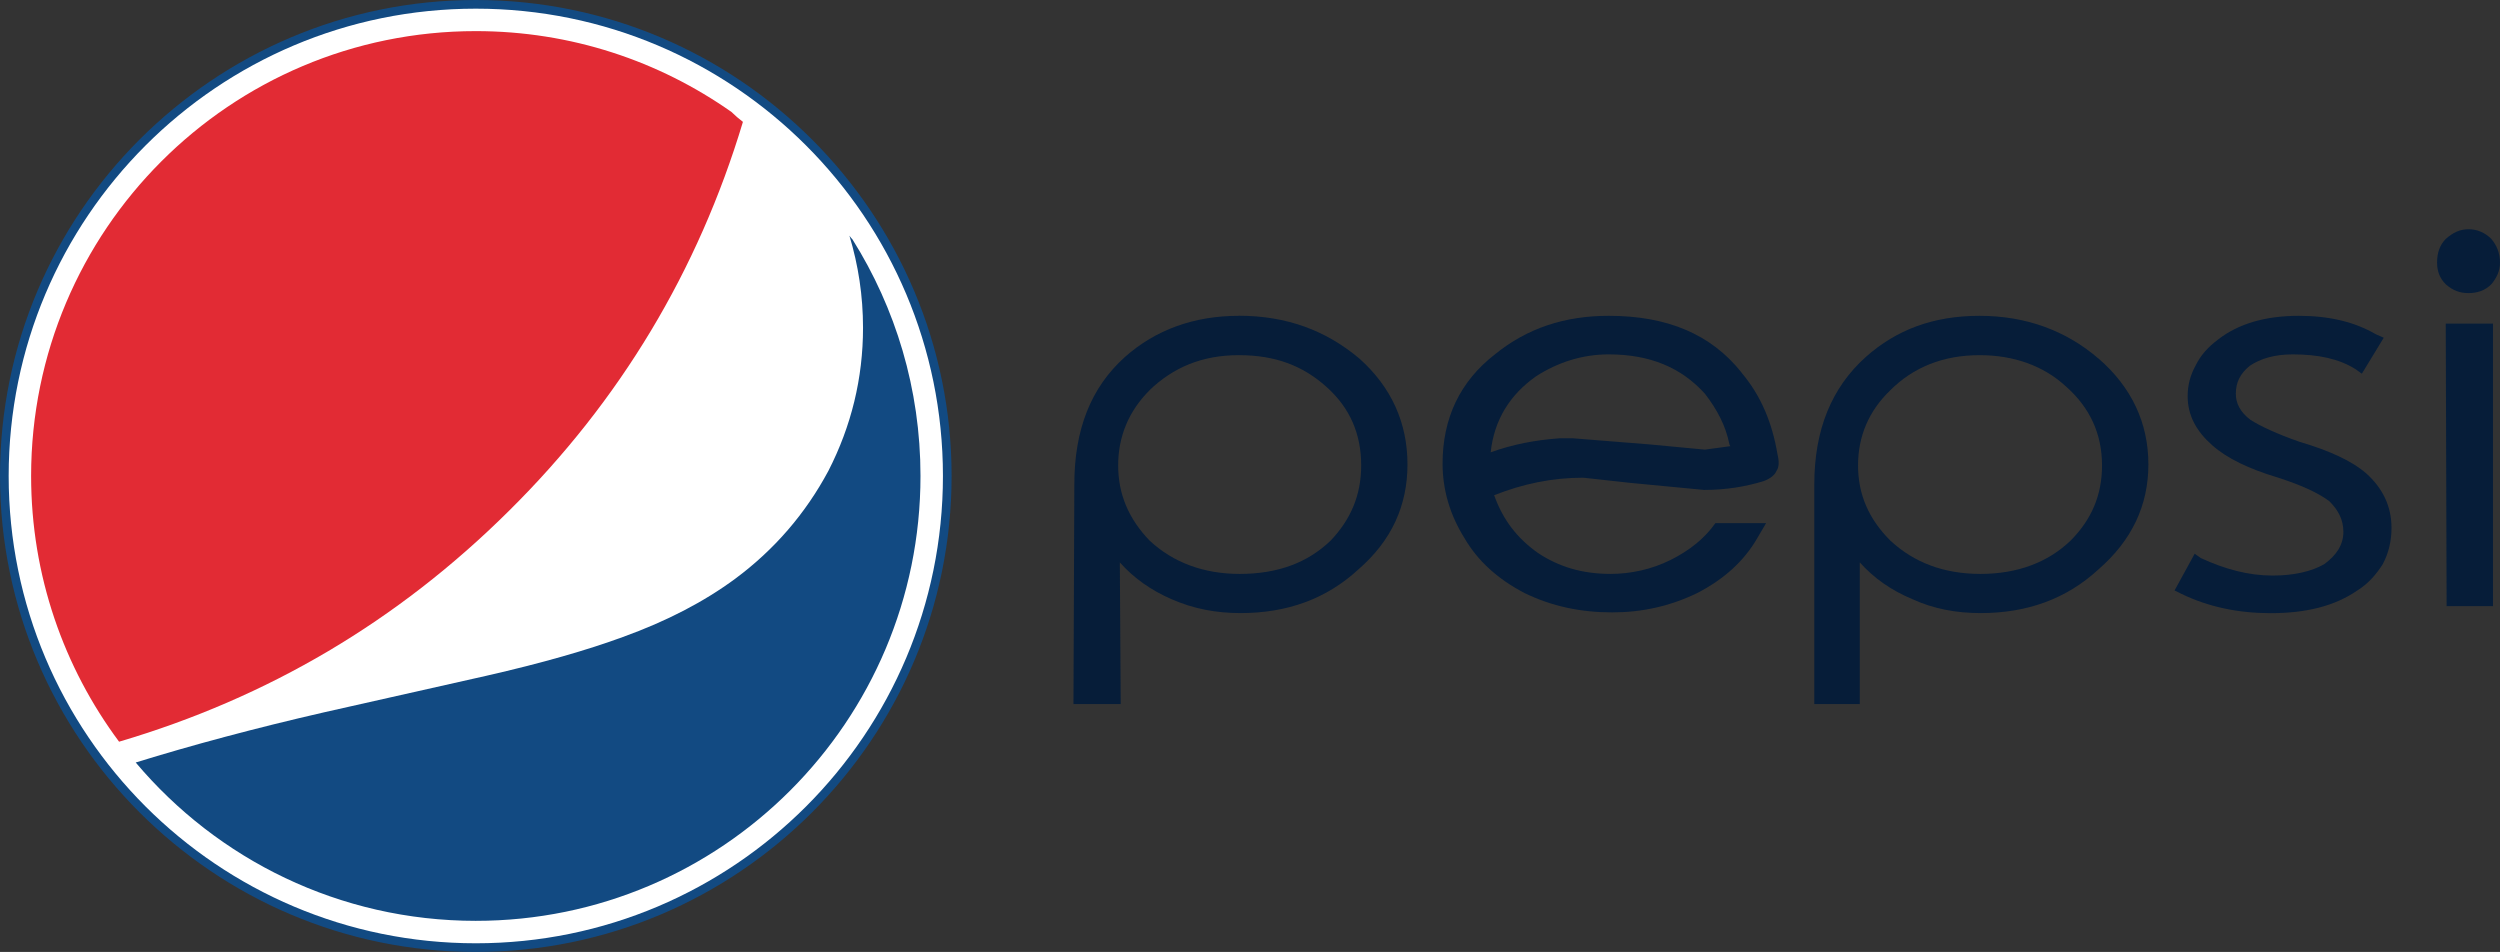 <?xml version="1.0" encoding="UTF-8"?> <svg xmlns="http://www.w3.org/2000/svg" id="Layer_2" viewBox="0 0 288.46 109.84"><rect x="0" y="0" width="288.46" height="109.84" fill="#333333" stroke="none"/><defs><style>.cls-1{fill:#fff;}.cls-2{fill:#e22b34;}.cls-3{fill:#124a82;}.cls-4{fill:#061d39;}</style></defs><g id="Layer_1-2"><path class="cls-1" d="m54.9,109.34C24.9,109.34.5,84.93.5,54.92S24.9.5,54.9.5s54.4,24.41,54.4,54.42-24.4,54.42-54.4,54.42h0Z"></path><path class="cls-3" d="m54.9,1c29.77,0,53.9,24.14,53.9,53.92s-24.13,53.92-53.9,53.92S1,84.7,1,54.92,25.13,1,54.9,1m0-1C24.63,0,0,24.64,0,54.92s24.63,54.92,54.9,54.92,54.9-24.64,54.9-54.92S85.17,0,54.9,0h0Z"></path><path class="cls-4" d="m287.45,32.81c.6-.71,1.01-1.51,1.01-2.52,0-1.11-.4-2.02-1.01-2.73-.71-.71-1.61-1.11-2.62-1.11s-1.81.4-2.62,1.11c-.7.71-1.01,1.61-1.01,2.73,0,1.01.3,1.81,1.01,2.52.81.71,1.62,1.01,2.62,1.01s1.92-.3,2.62-1.01Z"></path><path class="cls-4" d="m287.65,69.94v-32.6h-5.45l.1,32.6h5.35Z"></path><path class="cls-4" d="m275.03,38.96l-.91-.4c-2.42-1.41-5.35-2.12-8.88-2.12-3.84,0-6.96.91-9.29,2.72-1.21.91-2.02,1.82-2.62,3.03-.6,1.11-.91,2.22-.91,3.53,0,2.22,1.01,4.04,2.83,5.65,1.71,1.52,4.24,2.73,7.57,3.73,2.83.91,4.74,1.82,5.95,2.73,1.01,1.01,1.62,2.12,1.62,3.53,0,1.51-.81,2.72-2.22,3.74-1.41.81-3.43,1.31-5.95,1.31-2.73,0-5.45-.71-8.28-2.02l-.71-.5-2.32,4.24.81.4c3.13,1.51,6.56,2.22,10.29,2.22,4.04,0,7.37-.81,9.99-2.62,1.31-.81,2.22-1.92,2.93-3.03.7-1.31,1.01-2.73,1.01-4.14v-.1c0-2.42-1.01-4.54-2.93-6.25-1.61-1.41-4.24-2.62-7.67-3.63-2.62-.91-4.54-1.82-5.65-2.52-1.21-.91-1.71-1.92-1.71-3.03,0-1.31.5-2.32,1.62-3.23,1.21-.81,2.82-1.31,4.94-1.31,2.93,0,5.35.5,7.27,1.72l.71.51,2.52-4.14Z"></path><path class="cls-4" d="m242.14,41.38c-3.74-3.23-8.38-4.94-13.73-4.94s-9.59,1.61-13.12,4.74c-3.94,3.53-5.95,8.38-5.95,14.73v25.33h5.25v-16.35c1.62,1.82,3.64,3.23,6.06,4.24,2.42,1.11,5.04,1.61,7.87,1.61,5.35,0,9.89-1.61,13.62-5.05,3.83-3.33,5.75-7.37,5.75-12.11s-1.91-8.88-5.75-12.21Zm-13.73-.4c3.94,0,7.37,1.21,9.99,3.63,2.73,2.42,4.14,5.45,4.14,9.09,0,3.43-1.21,6.25-3.63,8.68-2.62,2.52-6.16,3.84-10.39,3.84s-7.67-1.31-10.4-3.84c-2.52-2.52-3.73-5.35-3.73-8.68s1.21-6.26,3.73-8.68c2.62-2.62,6.06-4.04,10.29-4.04Z"></path><path class="cls-4" d="m200.96,43c-3.53-4.44-8.58-6.56-15.34-6.56-5.05,0-9.39,1.41-13.12,4.44-4.04,3.13-6.05,7.37-6.05,12.62,0,2.93.81,5.85,2.52,8.58,1.52,2.62,3.84,4.74,6.96,6.36,3.13,1.52,6.46,2.22,10.09,2.22,3.43,0,6.66-.71,9.79-2.22,3.13-1.61,5.45-3.73,6.96-6.36l1.01-1.72h-5.85c-1.21,1.72-2.93,3.13-5.15,4.24-2.22,1.11-4.64,1.62-6.96,1.62-3.23,0-5.95-.81-8.37-2.42-2.42-1.72-4.04-3.83-5.05-6.66,3.33-1.31,6.66-2.02,10.29-2.02l5.45.6,8.48.81c2.62,0,4.85-.4,6.86-1.01.81-.3,1.31-.71,1.51-1.21.3-.4.3-1.11.1-1.92-.61-3.63-1.92-6.76-4.14-9.38Zm-1.41,8.28l.1.2-2.93.4-6.36-.6-8.88-.71h-1.51c-2.83.2-5.45.71-7.97,1.62.4-3.73,2.22-6.66,5.25-8.78,2.52-1.62,5.35-2.52,8.37-2.52,4.74,0,8.37,1.51,11.1,4.54,1.41,1.82,2.42,3.73,2.83,5.86Z"></path><path class="cls-4" d="m142.93,36.44c-5.15,0-9.59,1.61-13.12,4.74-3.94,3.53-5.85,8.38-5.85,14.73l-.1,25.33h5.45l-.1-16.35c1.61,1.82,3.63,3.23,5.95,4.24,2.52,1.11,5.15,1.61,7.97,1.61,5.35,0,9.89-1.61,13.62-5.05,3.83-3.33,5.65-7.37,5.65-12.11s-1.82-8.88-5.55-12.21c-3.84-3.23-8.37-4.94-13.93-4.94Zm-10.29,8.58c2.73-2.62,6.06-4.04,10.29-4.04s7.37,1.21,10.09,3.63c2.73,2.42,4.04,5.45,4.04,9.09,0,3.43-1.21,6.25-3.53,8.68-2.62,2.52-6.05,3.84-10.49,3.84-4.14,0-7.67-1.31-10.39-3.84-2.42-2.52-3.63-5.35-3.63-8.68,0-3.33,1.21-6.26,3.63-8.68Z"></path><path class="cls-2" d="m85.72,14.06c-.45-.34-.89-.72-1.32-1.14-8.35-5.88-18.52-9.33-29.5-9.33C26.56,3.59,3.59,26.57,3.59,54.92c0,11.49,3.78,22.1,10.15,30.66,17.17-5.07,32.15-13.89,44.99-26.64,12.82-12.69,21.83-27.71,26.99-44.87Z"></path><path class="cls-3" d="m54.9,106.25c28.33,0,51.31-22.99,51.31-51.33,0-10.04-2.88-19.39-7.85-27.3-.13-.13-.25-.27-.35-.43,1.03,3.41,1.57,6.95,1.57,10.63,0,5.82-1.35,11.34-3.99,16.5-2.64,4.93-6.23,9.1-10.76,12.46-3.59,2.65-7.89,4.89-12.96,6.72-4.03,1.48-9.28,3-15.78,4.48l-18.74,4.22c-7.97,1.83-15.22,3.78-21.69,5.78,9.41,11.17,23.5,18.27,39.24,18.27Z"></path></g></svg> 